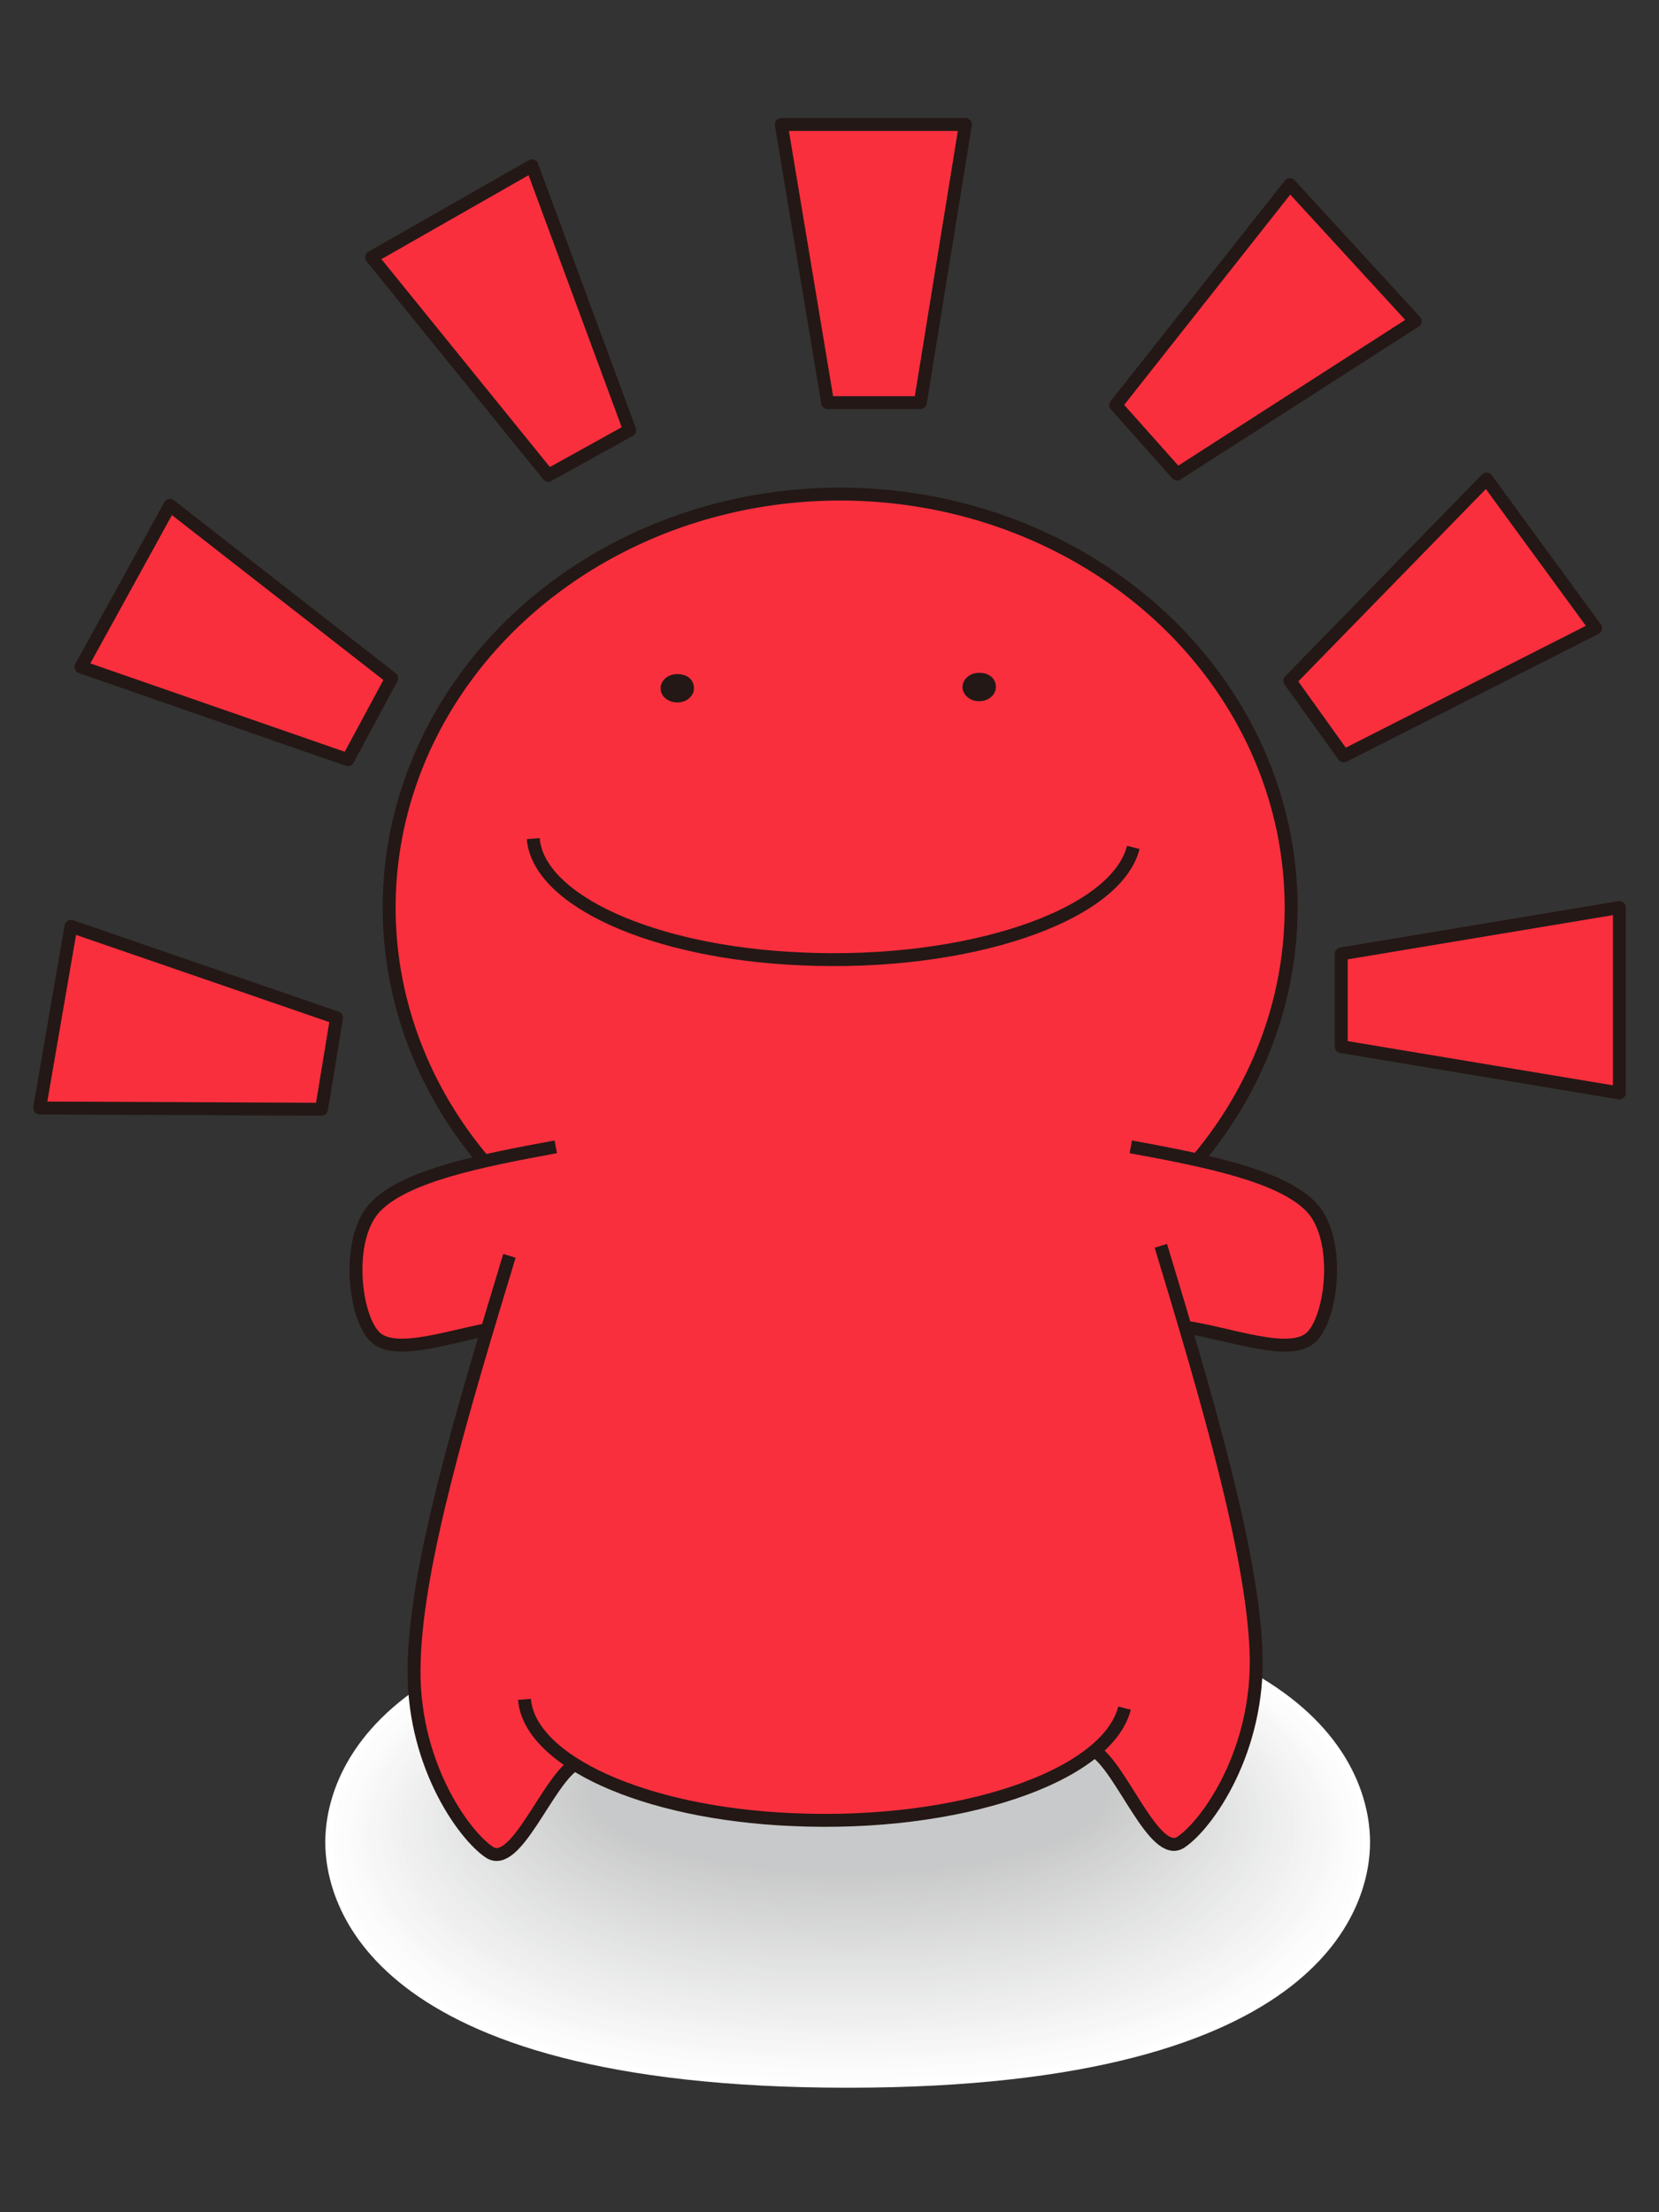 <?xml version="1.0" encoding="utf-8"?>
<!-- Generator: Adobe Illustrator 28.1.0, SVG Export Plug-In . SVG Version: 6.00 Build 0)  -->
<svg version="1.1" id="レイヤー_1" xmlns="http://www.w3.org/2000/svg" xmlns:xlink="http://www.w3.org/1999/xlink" x="0px"
	 y="0px" viewBox="0 0 144 192" style="enable-background:new 0 0 144 192;" xml:space="preserve">
<rect x="0" y="0" width="144" height="192" fill="#333333" stroke="none"/>
<style type="text/css">
	.st0{fill:#FFFFFF;}
	.st1{fill:#FDFDFD;}
	.st2{fill:#FCFCFC;}
	.st3{fill:#FBFBFB;}
	.st4{fill:#FAFAFA;}
	.st5{fill:#F9F9F9;}
	.st6{fill:#F8F8F8;}
	.st7{fill:#F7F7F7;}
	.st8{fill:#F6F6F6;}
	.st9{fill:#F5F5F5;}
	.st10{fill:#F4F4F5;}
	.st11{fill:#F4F4F4;}
	.st12{fill:#F3F3F3;}
	.st13{fill:#F2F2F3;}
	.st14{fill:#F2F2F2;}
	.st15{fill:#F0F0F1;}
	.st16{fill:#F0F0F0;}
	.st17{fill:#EFEFEF;}
	.st18{fill:#EEEEEF;}
	.st19{fill:#EDEEEE;}
	.st20{fill:#EDEDED;}
	.st21{fill:#ECECED;}
	.st22{fill:#EBECEC;}
	.st23{fill:#EBEBEB;}
	.st24{fill:#E9EAEA;}
	.st25{fill:#E8E9E9;}
	.st26{fill:#E8E8E8;}
	.st27{fill:#E7E7E8;}
	.st28{fill:#E6E7E7;}
	.st29{fill:#E6E6E6;}
	.st30{fill:#E5E5E6;}
	.st31{fill:#E4E5E5;}
	.st32{fill:#E3E4E4;}
	.st33{fill:#E3E3E3;}
	.st34{fill:#E1E2E2;}
	.st35{fill:#E1E1E1;}
	.st36{fill:#E0E0E1;}
	.st37{fill:#DFE0E0;}
	.st38{fill:#DEDFDF;}
	.st39{fill:#DEDEDE;}
	.st40{fill:#DDDDDE;}
	.st41{fill:#DCDDDD;}
	.st42{fill:#DBDCDC;}
	.st43{fill:#DBDBDC;}
	.st44{fill:#DADADB;}
	.st45{fill:#D9DADA;}
	.st46{fill:#D8D9D9;}
	.st47{fill:#D8D8D9;}
	.st48{fill:#D7D7D8;}
	.st49{fill:#D6D7D7;}
	.st50{fill:#D5D6D6;}
	.st51{fill:#D5D5D6;}
	.st52{fill:#D4D4D5;}
	.st53{fill:#D3D4D4;}
	.st54{fill:#D2D3D3;}
	.st55{fill:#D2D2D3;}
	.st56{fill:#D1D1D2;}
	.st57{fill:#D0D1D1;}
	.st58{fill:#CFD0D0;}
	.st59{fill:#CFCFD0;}
	.st60{fill:#CECECF;}
	.st61{fill:#CDCECE;}
	.st62{fill:#CCCDCD;}
	.st63{fill:#CCCCCD;}
	.st64{fill:#CBCBCC;}
	.st65{fill:#CACBCB;}
	.st66{fill:#C9CACA;}
	.st67{fill:#C8C9CA;}
	.st68{fill-rule:evenodd;clip-rule:evenodd;fill:#F92F3E;}
	.st69{fill:none;stroke:#231815;stroke-width:1.122;stroke-linejoin:round;stroke-miterlimit:10;}
	.st70{fill:#231815;}
	.st71{fill:none;stroke:#231815;stroke-width:0.726;stroke-linejoin:round;stroke-miterlimit:10;}
</style>
<g>
	<path class="st0" d="M73.577,181.196c-42.081,0-45.343-16.311-45.343-21.312c0-5.002,3.262-21.312,45.343-21.312
		s45.343,16.311,45.343,21.312C118.92,164.885,115.658,181.196,73.577,181.196"/>
	<path class="st0" d="M73.577,180.978c-41.646,0-45.017-16.202-45.017-21.095c0-5.002,3.371-21.095,45.017-21.095
		s45.017,16.202,45.017,21.095C118.594,164.885,115.223,180.978,73.577,180.978"/>
	<path class="st1" d="M73.577,180.761c-41.32,0-44.691-15.984-44.691-20.986s3.48-20.986,44.691-20.986
		c41.32,0,44.691,15.984,44.691,20.986S114.897,180.761,73.577,180.761"/>
	<path class="st1" d="M73.577,180.543c-40.885,0-44.473-15.767-44.473-20.769s3.588-20.769,44.473-20.769
		s44.473,15.767,44.473,20.769C118.05,164.667,114.462,180.543,73.577,180.543"/>
	<path class="st2" d="M73.577,180.326c-40.559,0-44.147-15.658-44.147-20.551c0-4.893,3.588-20.551,44.147-20.551
		s44.147,15.658,44.147,20.551C117.724,164.667,114.136,180.326,73.577,180.326"/>
	<path class="st2" d="M73.577,179.999c-40.124,0-43.821-15.441-43.821-20.443c0-5.002,3.697-20.443,43.821-20.443
		s43.821,15.441,43.821,20.443C117.398,164.559,113.701,179.999,73.577,179.999"/>
	<path class="st2" d="M73.577,179.782c-39.798,0-43.604-15.332-43.604-20.225s3.806-20.225,43.604-20.225
		s43.604,15.332,43.604,20.225S113.374,179.782,73.577,179.782"/>
	<path class="st3" d="M73.577,179.564c-39.363,0-43.277-15.114-43.277-20.008s3.915-20.008,43.277-20.008
		s43.277,15.114,43.277,20.008S112.94,179.564,73.577,179.564"/>
	<path class="st4" d="M73.577,179.347c-39.037,0-42.951-15.006-42.951-19.79c0-4.893,4.023-19.79,42.951-19.79
		c39.037,0,42.951,15.006,42.951,19.79C116.528,164.341,112.613,179.347,73.577,179.347"/>
	<path class="st4" d="M73.577,179.021c-38.602,0-42.734-14.788-42.734-19.681c0-4.893,4.132-19.681,42.734-19.681
		s42.734,14.788,42.734,19.681C116.31,164.233,112.178,179.021,73.577,179.021"/>
	<path class="st5" d="M73.577,178.803c-38.275,0-42.407-14.571-42.407-19.464c0-4.893,4.132-19.464,42.407-19.464
		s42.407,14.571,42.407,19.464C115.984,164.233,111.852,178.803,73.577,178.803"/>
	<path class="st6" d="M73.577,178.586c-37.841,0-42.081-14.462-42.081-19.246c0-4.893,4.241-19.246,42.081-19.246
		s42.081,14.462,42.081,19.246C115.658,164.124,111.417,178.586,73.577,178.586"/>
	<path class="st7" d="M73.577,178.368c-37.406,0-41.755-14.245-41.755-19.138c0-4.784,4.349-19.138,41.755-19.138
		s41.755,14.245,41.755,19.138C115.44,164.124,111.091,178.368,73.577,178.368"/>
	<path class="st8" d="M73.577,178.151c-37.079,0-41.538-14.136-41.538-18.92c0-4.784,4.458-18.92,41.538-18.92
		s41.538,14.136,41.538,18.92C115.114,164.015,110.656,178.151,73.577,178.151"/>
	<path class="st8" d="M73.577,177.825c-36.644,0-41.211-13.918-41.211-18.703s4.567-18.703,41.211-18.703
		s41.211,13.918,41.211,18.703C114.788,163.906,110.33,177.825,73.577,177.825"/>
	<path class="st8" d="M73.577,177.607c-36.318,0-40.885-13.701-40.885-18.485s4.567-18.485,40.885-18.485
		s40.885,13.81,40.885,18.485C114.571,163.906,109.895,177.607,73.577,177.607"/>
	<path class="st9" d="M73.577,177.39c-35.883,0-40.668-13.592-40.668-18.377c0-4.784,4.784-18.377,40.668-18.377
		s40.668,13.592,40.668,18.377C114.244,163.798,109.569,177.39,73.577,177.39"/>
	<path class="st10" d="M73.577,177.172c-35.557,0-40.341-13.375-40.341-18.159c0-4.784,4.784-18.159,40.341-18.159
		s40.341,13.375,40.341,18.159C113.918,163.798,109.134,177.172,73.577,177.172"/>
	<path class="st11" d="M73.577,176.846c-35.122,0-40.015-13.266-40.015-17.942c0-4.784,4.893-17.942,40.015-17.942
		s40.015,13.266,40.015,17.942C113.701,163.689,108.808,176.846,73.577,176.846"/>
	<path class="st12" d="M73.577,176.629c-34.796,0-39.798-13.048-39.798-17.833c0-4.676,5.002-17.833,39.798-17.833
		s39.798,13.048,39.798,17.833C113.374,163.58,108.373,176.629,73.577,176.629"/>
	<path class="st13" d="M73.577,176.411c-34.361,0-39.472-12.94-39.472-17.615c0-4.676,5.111-17.615,39.472-17.615
		s39.472,12.94,39.472,17.615S108.046,176.411,73.577,176.411"/>
	<path class="st14" d="M73.577,176.194c-34.035,0-39.145-12.722-39.145-17.398c0-4.676,5.111-17.398,39.145-17.398
		s39.145,12.722,39.145,17.398S107.611,176.194,73.577,176.194"/>
	<path class="st15" d="M73.577,175.976c-33.6,0-38.819-12.505-38.819-17.18c0-4.676,5.219-17.18,38.819-17.18
		s38.819,12.505,38.819,17.18C112.505,163.363,107.176,175.976,73.577,175.976"/>
	<path class="st16" d="M73.577,175.65c-33.274,0-38.602-12.396-38.602-17.072c0-4.676,5.328-17.072,38.602-17.072
		s38.602,12.396,38.602,17.072C112.178,163.254,106.85,175.65,73.577,175.65"/>
	<path class="st17" d="M73.577,175.432c-32.839,0-38.275-12.179-38.275-16.854c0-4.676,5.437-16.854,38.275-16.854
		s38.275,12.179,38.275,16.854S106.415,175.432,73.577,175.432"/>
	<path class="st17" d="M73.577,175.215c-32.512,0-37.949-12.07-37.949-16.637c0-4.676,5.546-16.637,37.949-16.637
		c32.512,0,37.949,12.07,37.949,16.637C111.635,163.145,106.089,175.215,73.577,175.215"/>
	<path class="st18" d="M73.577,174.998c-32.077,0-37.732-11.852-37.732-16.528c0-4.567,5.654-16.528,37.732-16.528
		s37.732,11.852,37.732,16.528C111.308,163.036,105.654,174.998,73.577,174.998"/>
	<path class="st19" d="M73.577,174.671c-31.751,0-37.406-11.744-37.406-16.311s5.654-16.311,37.406-16.311
		s37.406,11.744,37.406,16.311C110.982,163.036,105.328,174.671,73.577,174.671"/>
	<path class="st20" d="M73.577,174.454c-31.316,0-37.079-11.526-37.079-16.093s5.763-16.093,37.079-16.093
		s37.079,11.526,37.079,16.093C110.765,162.928,104.893,174.454,73.577,174.454"/>
	<path class="st21" d="M73.577,174.236c-30.99,0-36.862-11.309-36.862-15.876s5.872-15.984,36.862-15.984
		s36.862,11.309,36.862,15.984S104.567,174.236,73.577,174.236"/>
	<path class="st22" d="M73.577,174.019c-30.555,0-36.536-11.2-36.536-15.767s5.981-15.767,36.536-15.767s36.536,11.2,36.536,15.767
		S104.132,174.019,73.577,174.019"/>
	<path class="st23" d="M73.577,173.801c-30.229,0-36.209-10.982-36.209-15.549s6.089-15.549,36.209-15.549
		c30.229,0,36.209,10.982,36.209,15.549S103.806,173.801,73.577,173.801"/>
	<path class="st24" d="M73.577,173.475c-29.794,0-35.883-10.874-35.883-15.332c0-4.567,6.089-15.332,35.883-15.332
		s35.883,10.874,35.883,15.332C109.569,162.71,103.371,173.475,73.577,173.475"/>
	<path class="st25" d="M73.577,173.258c-29.359,0-35.666-10.656-35.666-15.223s6.198-15.223,35.666-15.223
		c29.359,0,35.666,10.656,35.666,15.223S103.044,173.258,73.577,173.258"/>
	<path class="st25" d="M73.577,173.04c-29.033,0-35.34-10.548-35.34-15.006c0-4.458,6.307-15.006,35.34-15.006
		s35.34,10.548,35.34,15.006C108.916,162.493,102.609,173.04,73.577,173.04"/>
	<path class="st26" d="M73.577,172.823c-28.598,0-35.013-10.33-35.013-14.788s6.415-14.788,35.013-14.788
		s35.013,10.33,35.013,14.788C108.699,162.493,102.283,172.823,73.577,172.823"/>
	<path class="st27" d="M73.577,172.497c-28.272,0-34.796-10.113-34.796-14.68s6.524-14.68,34.796-14.68s34.796,10.113,34.796,14.68
		S101.848,172.497,73.577,172.497"/>
	<path class="st28" d="M73.577,172.279c-27.837,0-34.47-10.004-34.47-14.462s6.633-14.462,34.47-14.462s34.47,10.004,34.47,14.462
		S101.522,172.279,73.577,172.279"/>
	<path class="st29" d="M73.577,172.062c-27.51,0-34.143-9.786-34.143-14.245s6.633-14.245,34.143-14.245s34.143,9.786,34.143,14.245
		S101.087,172.062,73.577,172.062"/>
	<path class="st30" d="M73.577,171.844c-27.076,0-33.926-9.678-33.926-14.027c0-4.458,6.742-14.027,33.926-14.027
		c27.076,0,33.926,9.678,33.926,14.027C107.503,162.167,100.761,171.844,73.577,171.844"/>
	<path class="st31" d="M73.577,171.627c-26.749,0-33.6-9.46-33.6-13.918s6.85-13.918,33.6-13.918s33.6,9.46,33.6,13.918
		C107.176,162.058,100.326,171.627,73.577,171.627"/>
	<path class="st32" d="M73.577,171.3c-26.314,0-33.274-9.351-33.274-13.701c0-4.349,6.959-13.701,33.274-13.701
		s33.274,9.351,33.274,13.701C106.85,161.949,100,171.3,73.577,171.3"/>
	<path class="st33" d="M73.577,171.083c-25.988,0-33.056-9.134-33.056-13.483c0-4.349,7.068-13.483,33.056-13.483
		s33.056,9.134,33.056,13.483C106.633,161.949,99.565,171.083,73.577,171.083"/>
	<path class="st34" d="M73.577,170.866c-25.553,0-32.73-8.916-32.73-13.375c0-4.349,7.177-13.375,32.73-13.375
		s32.73,8.916,32.73,13.375C106.307,161.949,99.239,170.866,73.577,170.866"/>
	<path class="st34" d="M73.577,170.648c-25.227,0-32.404-8.808-32.404-13.157c0-4.349,7.177-13.157,32.404-13.157
		s32.404,8.808,32.404,13.157C105.98,161.84,98.804,170.648,73.577,170.648"/>
	<path class="st35" d="M73.577,170.322c-24.792,0-32.077-8.59-32.077-12.94c0-4.349,7.285-12.94,32.077-12.94
		s32.077,8.59,32.077,12.94C105.763,161.732,98.369,170.322,73.577,170.322"/>
	<path class="st36" d="M73.577,170.104c-24.466,0-31.86-8.482-31.86-12.722c0-4.349,7.394-12.722,31.86-12.722
		s31.86,8.482,31.86,12.722C105.437,161.732,98.043,170.104,73.577,170.104"/>
	<path class="st37" d="M73.577,169.887c-24.031,0-31.534-8.264-31.534-12.613c0-4.349,7.503-12.614,31.534-12.614
		s31.534,8.264,31.534,12.614C105.11,161.623,97.608,169.887,73.577,169.887"/>
	<path class="st38" d="M73.577,169.669c-23.705,0-31.208-8.047-31.208-12.396c0-4.349,7.612-12.396,31.208-12.396
		c23.705,0,31.208,8.047,31.208,12.396C104.893,161.514,97.281,169.669,73.577,169.669"/>
	<path class="st39" d="M73.577,169.452c-23.27,0-30.99-7.938-30.99-12.179s7.72-12.179,30.99-12.179s30.99,7.938,30.99,12.179
		S96.846,169.452,73.577,169.452"/>
	<path class="st40" d="M73.577,169.126c-22.944,0-30.664-7.72-30.664-12.07c0-4.241,7.72-12.07,30.664-12.07
		s30.664,7.72,30.664,12.07C104.241,161.405,96.52,169.126,73.577,169.126"/>
	<path class="st41" d="M73.577,168.908c-22.509,0-30.338-7.612-30.338-11.852c0-4.241,7.829-11.852,30.338-11.852
		s30.338,7.612,30.338,11.852C103.914,161.297,96.085,168.908,73.577,168.908"/>
	<path class="st42" d="M73.577,168.691c-22.182,0-30.12-7.394-30.12-11.635c0-4.241,7.938-11.635,30.12-11.635
		s30.12,7.394,30.12,11.635C103.697,161.297,95.759,168.691,73.577,168.691"/>
	<path class="st43" d="M73.577,168.473c-21.747,0-29.794-7.285-29.794-11.417c0-4.241,8.047-11.417,29.794-11.417
		s29.794,7.285,29.794,11.417C103.371,161.188,95.324,168.473,73.577,168.473"/>
	<path class="st44" d="M73.577,168.147c-21.421,0-29.468-7.068-29.468-11.309s8.155-11.309,29.468-11.309
		c21.421,0,29.468,7.068,29.468,11.309C103.044,161.079,94.998,168.147,73.577,168.147"/>
	<path class="st45" d="M73.577,167.93c-20.986,0-29.142-6.85-29.142-11.091s8.155-11.091,29.142-11.091s29.142,6.85,29.142,11.091
		C102.827,161.079,94.563,167.93,73.577,167.93"/>
	<path class="st46" d="M73.577,167.712c-20.551,0-28.924-6.742-28.924-10.874s8.264-10.874,28.924-10.874
		c20.551,0,28.924,6.742,28.924,10.874C102.501,160.97,94.237,167.712,73.577,167.712"/>
	<path class="st47" d="M73.577,167.495c-20.225,0-28.598-6.524-28.598-10.765c0-4.132,8.373-10.765,28.598-10.765
		s28.598,6.524,28.598,10.765C102.175,160.862,93.802,167.495,73.577,167.495"/>
	<path class="st48" d="M73.577,167.277c-19.79,0-28.272-6.415-28.272-10.548s8.481-10.548,28.272-10.548s28.272,6.415,28.272,10.548
		C101.957,160.862,93.476,167.277,73.577,167.277"/>
	<path class="st49" d="M73.577,166.951c-19.464,0-28.054-6.198-28.054-10.33c0-4.132,8.59-10.33,28.054-10.33
		s28.054,6.198,28.054,10.33S93.041,166.951,73.577,166.951"/>
	<path class="st50" d="M73.577,166.733c-19.029,0-27.728-6.089-27.728-10.113c0-4.132,8.699-10.113,27.728-10.113
		s27.728,6.089,27.728,10.113C101.305,160.753,92.714,166.733,73.577,166.733"/>
	<path class="st51" d="M73.577,166.516c-18.703,0-27.402-5.872-27.402-10.004s8.699-10.004,27.402-10.004
		s27.402,5.872,27.402,10.004C101.087,160.644,92.279,166.516,73.577,166.516"/>
	<path class="st52" d="M73.577,166.299c-18.268,0-27.184-5.654-27.184-9.786s8.808-9.786,27.184-9.786
		c18.268,0,27.184,5.654,27.184,9.786C100.761,160.644,91.953,166.299,73.577,166.299"/>
	<path class="st53" d="M73.577,165.972c-17.942,0-26.858-5.546-26.858-9.569c0-4.023,8.916-9.569,26.858-9.569
		s26.858,5.546,26.858,9.569S91.518,165.972,73.577,165.972"/>
	<path class="st54" d="M73.577,165.755c-17.507,0-26.532-5.328-26.532-9.46c0-4.023,9.025-9.46,26.532-9.46
		s26.532,5.328,26.532,9.46S91.192,165.755,73.577,165.755"/>
	<path class="st55" d="M73.577,165.537c-17.18,0-26.206-5.219-26.206-9.243s9.134-9.243,26.206-9.243
		c17.18,0,26.206,5.219,26.206,9.243C99.891,160.318,90.757,165.537,73.577,165.537"/>
	<path class="st56" d="M73.577,165.32c-16.746,0-25.988-5.002-25.988-9.025s9.243-9.025,25.988-9.025s25.988,5.002,25.988,9.025
		S90.322,165.32,73.577,165.32"/>
	<path class="st57" d="M73.577,165.102c-16.419,0-25.662-4.893-25.662-8.808c0-4.023,9.243-8.808,25.662-8.808
		s25.662,4.893,25.662,8.808C99.239,160.209,89.996,165.102,73.577,165.102"/>
	<path class="st58" d="M73.577,164.776c-15.984,0-25.336-4.676-25.336-8.699c0-4.023,9.351-8.699,25.336-8.699
		s25.336,4.676,25.336,8.699C99.021,160.101,89.561,164.776,73.577,164.776"/>
	<path class="st59" d="M73.577,164.559c-15.658,0-25.118-4.458-25.118-8.482c0-4.023,9.46-8.481,25.118-8.481
		s25.118,4.458,25.118,8.481C98.695,160.101,89.235,164.559,73.577,164.559"/>
	<path class="st60" d="M73.577,164.341c-15.223,0-24.792-4.349-24.792-8.264c0-3.915,9.569-8.264,24.792-8.264
		s24.792,4.349,24.792,8.264C98.369,159.992,88.8,164.341,73.577,164.341"/>
	<path class="st61" d="M73.577,164.124c-14.897,0-24.466-4.132-24.466-8.155c0-3.915,9.678-8.155,24.466-8.155
		c14.897,0,24.466,4.132,24.466,8.155C98.151,159.883,88.474,164.124,73.577,164.124"/>
	<path class="st62" d="M73.577,163.798c-14.462,0-24.248-4.023-24.248-7.938c0-3.915,9.678-7.938,24.248-7.938
		c14.462,0,24.248,4.023,24.248,7.938C97.825,159.883,88.039,163.798,73.577,163.798"/>
	<path class="st63" d="M73.577,163.58c-14.136,0-23.922-3.806-23.922-7.72c0-3.915,9.786-7.72,23.922-7.72s23.922,3.806,23.922,7.72
		C97.499,159.774,87.713,163.58,73.577,163.58"/>
	<path class="st64" d="M73.577,163.363c-13.701,0-23.596-3.697-23.596-7.503c0-3.915,9.895-7.503,23.596-7.503
		s23.596,3.697,23.596,7.503C97.173,159.774,87.278,163.363,73.577,163.363"/>
	<path class="st65" d="M73.577,163.145c-13.375,0-23.378-3.48-23.378-7.394c0-3.915,10.004-7.394,23.378-7.394
		s23.378,3.48,23.378,7.394C96.955,159.666,86.951,163.145,73.577,163.145"/>
	<path class="st66" d="M73.577,162.928c-12.94,0-23.052-3.262-23.052-7.177c0-3.915,10.113-7.177,23.052-7.177
		s23.052,3.262,23.052,7.177C96.629,159.666,86.516,162.928,73.577,162.928"/>
	<path class="st67" d="M96.303,155.642c0,3.915-10.221,6.959-22.726,6.959s-22.726-3.153-22.726-6.959
		c0-3.915,10.221-6.959,22.726-6.959S96.303,151.837,96.303,155.642"/>
	<path class="st68" d="M33.779,78.765c0-19.79,17.507-35.883,39.145-35.883s39.145,16.093,39.145,35.883
		s-17.507,35.883-39.145,35.883S33.779,98.664,33.779,78.765"/>
	<ellipse class="st69" cx="72.924" cy="78.765" rx="39.145" ry="35.883"/>
	<polygon class="st68" points="122.835,27.876 102.175,41.142 96.846,35.162 111.961,16.024 	"/>
	<polygon class="st69" points="122.835,27.876 102.175,41.142 96.846,35.162 111.961,16.024 	"/>
	<path class="st69" d="M98.369,73.546c-1.522,5.981-14.462,10.33-28.815,9.678c-12.94-0.544-22.835-5.111-23.27-10.439"/>
	<path class="st70" d="M57.701,59.736c0-0.435,0.435-0.87,1.087-0.87c0.652,0,1.087,0.326,1.087,0.87c0,0.435-0.435,0.87-1.087,0.87
		C58.245,60.606,57.701,60.28,57.701,59.736"/>
	<path class="st71" d="M57.701,59.736c0-0.435,0.435-0.87,1.087-0.87c0.652,0,1.087,0.326,1.087,0.87c0,0.435-0.435,0.87-1.087,0.87
		C58.245,60.606,57.701,60.28,57.701,59.736z"/>
	<path class="st70" d="M83.907,59.627c0-0.435,0.435-0.87,1.087-0.87c0.652,0,1.087,0.326,1.087,0.87c0,0.435-0.435,0.87-1.087,0.87
		S83.907,60.062,83.907,59.627"/>
	<path class="st71" d="M83.907,59.627c0-0.435,0.435-0.87,1.087-0.87c0.652,0,1.087,0.326,1.087,0.87c0,0.435-0.435,0.87-1.087,0.87
		S83.907,60.062,83.907,59.627z"/>
	<polygon class="st68" points="83.798,10.804 79.883,34.944 71.837,34.944 67.814,10.804 	"/>
	<polygon class="st69" points="83.798,10.804 79.883,34.944 71.837,34.944 67.814,10.804 	"/>
	<polygon class="st68" points="46.175,14.393 54.656,37.336 47.589,41.251 32.257,22.331 	"/>
	<polygon class="st69" points="46.175,14.393 54.656,37.336 47.589,41.251 32.257,22.331 	"/>
	<polygon class="st68" points="14.75,43.861 33.996,58.866 30.191,65.934 7.03,57.888 	"/>
	<polygon class="st69" points="14.75,43.861 33.996,58.866 30.191,65.934 7.03,57.888 	"/>
	<polygon class="st68" points="6.16,80.396 29.212,88.334 27.907,96.272 3.441,96.163 	"/>
	<polygon class="st69" points="6.16,80.396 29.212,88.334 27.907,96.272 3.441,96.163 	"/>
	<polygon class="st68" points="138.493,54.517 116.637,65.608 111.961,59.084 129.033,41.577 	"/>
	<polygon class="st69" points="138.493,54.517 116.637,65.608 111.961,59.084 129.033,41.577 	"/>
	<polygon class="st68" points="140.559,94.858 116.419,90.835 116.419,82.788 140.559,78.765 	"/>
	<polygon class="st69" points="140.559,94.858 116.419,90.835 116.419,82.788 140.559,78.765 	"/>
	<polygon class="st68" points="101.631,100.404 99.347,150.097 45.74,150.097 43.348,100.404 	"/>
	<path class="st68" d="M48.241,99.534c-6.524,1.196-13.048,2.501-15.658,5.219c-2.61,2.718-1.849,9.569,0,11.309
		c1.849,1.74,7.068-0.326,10.874-0.87"/>
	<path class="st69" d="M48.241,99.534c-6.524,1.196-13.048,2.501-15.658,5.219c-2.61,2.718-1.849,9.569,0,11.309
		c1.849,1.74,7.068-0.326,10.874-0.87"/>
	<path class="st68" d="M100.761,108.124c4.023,13.266,7.938,26.641,8.264,35.231c0.326,8.59-4.241,15.006-6.524,16.528
		c-2.283,1.522-6.307-7.938-8.699-9.46"/>
	<path class="st68" d="M97.608,148.248c-1.522,5.981-14.462,10.33-28.815,9.678c-12.94-0.544-22.835-5.111-23.27-10.439
		l26.097-0.326L97.608,148.248z"/>
	<path class="st68" d="M98.151,99.534c6.524,1.196,13.048,2.501,15.658,5.219c2.61,2.718,1.849,9.569,0,11.309
		c-1.849,1.74-7.068-0.326-10.874-0.87"/>
	<path class="st69" d="M98.151,99.534c6.524,1.196,13.048,2.501,15.658,5.219c2.61,2.718,1.849,9.569,0,11.309
		c-1.849,1.74-7.068-0.326-10.874-0.87"/>
	<path class="st68" d="M44.218,108.994c-4.023,13.266-8.047,26.641-8.264,35.231c-0.326,8.59,4.241,15.006,6.524,16.528
		c2.283,1.522,5.981-7.394,8.373-8.916"/>
	<path class="st69" d="M44.218,108.994c-4.023,13.266-8.047,26.641-8.264,35.231c-0.326,8.59,4.241,15.006,6.524,16.528
		c2.283,1.522,5.002-6.089,7.394-7.612"/>
	<path class="st69" d="M100.761,108.124c4.023,13.266,7.938,26.641,8.264,35.231c0.326,8.59-4.241,15.006-6.524,16.528
		c-2.283,1.522-5.111-6.415-7.503-7.938"/>
	<path class="st69" d="M97.608,148.248c-1.522,5.981-14.462,10.33-28.815,9.678c-12.94-0.544-22.835-5.111-23.27-10.439"/>
</g>
</svg>
